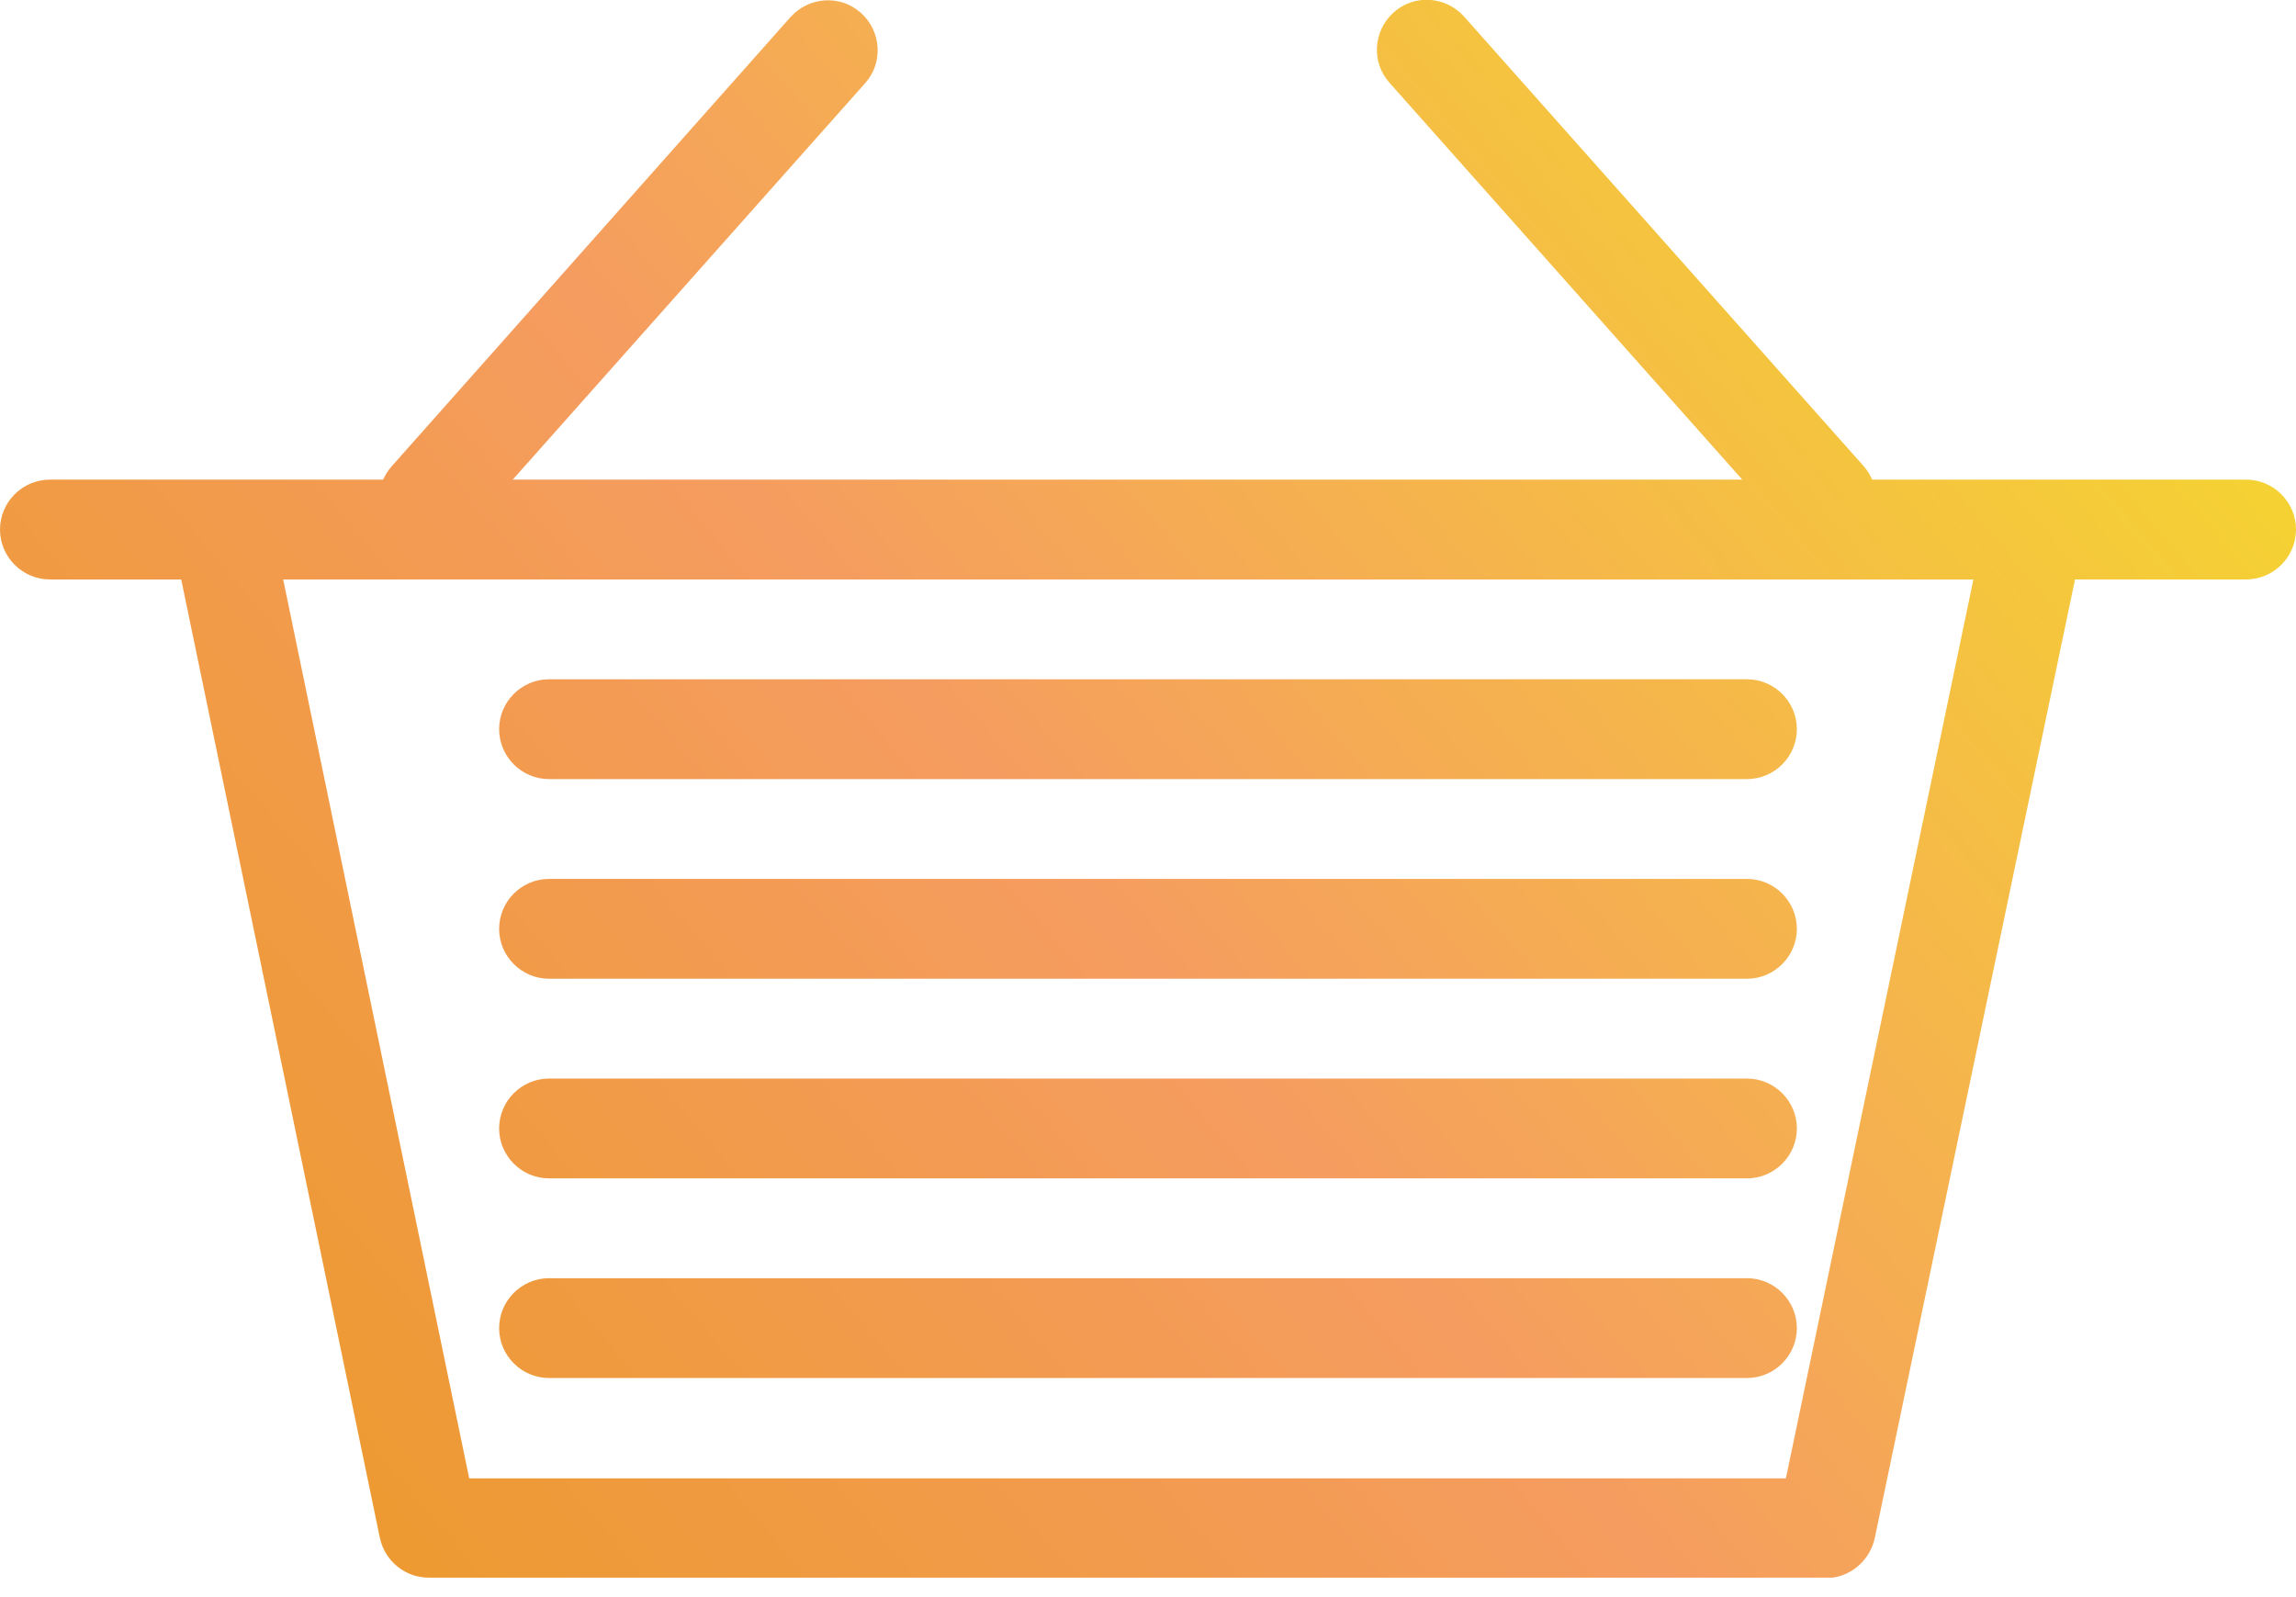<svg width="46" height="32" viewBox="0 0 46 32" fill="none" xmlns="http://www.w3.org/2000/svg">
<g clip-path="url(#clip0_774_5243)">
<path d="M45 11.61H1C0.45 11.61 0 11.16 0 10.61C0 10.06 0.45 9.61 1 9.61H45C45.55 9.61 46 10.06 46 10.61C46 11.16 45.55 11.61 45 11.61Z" fill="url(#paint0_linear_774_5243)"/>
<path d="M36.59 31.61H8.59C8.12 31.61 7.71 31.28 7.61 30.81L3.61 11.51C3.5 10.97 3.85 10.44 4.39 10.33C4.93 10.22 5.46 10.56 5.57 11.11L9.4 29.62H35.78L39.61 11.26C39.72 10.72 40.25 10.37 40.79 10.49C41.33 10.6 41.68 11.13 41.56 11.67L37.56 30.82C37.46 31.28 37.05 31.62 36.58 31.62L36.59 31.61Z" fill="url(#paint1_linear_774_5243)"/>
<path d="M8.59 11C8.35 11 8.12 10.92 7.93 10.75C7.52 10.38 7.48 9.75 7.85 9.34L15.84 0.34C16.21 -0.07 16.84 -0.11 17.25 0.26C17.66 0.63 17.7 1.26 17.33 1.67L9.33 10.67C9.13 10.89 8.86 11.01 8.58 11.01L8.59 11Z" fill="url(#paint2_linear_774_5243)"/>
<path d="M36.59 11C36.31 11 36.04 10.89 35.84 10.66L27.84 1.66C27.47 1.25 27.51 0.62 27.92 0.25C28.33 -0.12 28.96 -0.08 29.33 0.33L37.33 9.33C37.7 9.74 37.66 10.37 37.25 10.74C37.06 10.91 36.82 10.99 36.59 10.99V11Z" fill="url(#paint3_linear_774_5243)"/>
<path d="M35 27.61H11C10.45 27.61 10 27.16 10 26.61C10 26.06 10.45 25.61 11 25.61H35C35.55 25.61 36 26.06 36 26.61C36 27.16 35.55 27.61 35 27.61Z" fill="url(#paint4_linear_774_5243)"/>
<path d="M35 23.61H11C10.45 23.61 10 23.16 10 22.61C10 22.06 10.45 21.61 11 21.61H35C35.55 21.61 36 22.06 36 22.61C36 23.16 35.55 23.61 35 23.61Z" fill="url(#paint5_linear_774_5243)"/>
<path d="M35 19.61H11C10.45 19.61 10 19.16 10 18.61C10 18.06 10.45 17.61 11 17.61H35C35.55 17.61 36 18.06 36 18.61C36 19.16 35.55 19.61 35 19.61Z" fill="url(#paint6_linear_774_5243)"/>
<path d="M35 15.61H11C10.45 15.61 10 15.16 10 14.61C10 14.06 10.45 13.61 11 13.61H35C35.55 13.61 36 14.06 36 14.61C36 15.16 35.55 15.61 35 15.61Z" fill="url(#paint7_linear_774_5243)"/>
</g>
<defs>
<linearGradient id="paint0_linear_774_5243" x1="-0.69" y1="30.62" x2="37.98" y2="-2.05" gradientUnits="userSpaceOnUse">
<stop stop-color="#EB9923"/>
<stop offset="0.5" stop-color="#F59C60"/>
<stop offset="1" stop-color="#F5D630"/>
</linearGradient>
<linearGradient id="paint1_linear_774_5243" x1="3.41" y1="35.47" x2="42.08" y2="2.8" gradientUnits="userSpaceOnUse">
<stop stop-color="#EB9923"/>
<stop offset="0.5" stop-color="#F59C60"/>
<stop offset="1" stop-color="#F5D630"/>
</linearGradient>
<linearGradient id="paint2_linear_774_5243" x1="-7.54" y1="22.51" x2="31.13" y2="-10.16" gradientUnits="userSpaceOnUse">
<stop stop-color="#EB9923"/>
<stop offset="0.5" stop-color="#F59C60"/>
<stop offset="1" stop-color="#F5D630"/>
</linearGradient>
<linearGradient id="paint3_linear_774_5243" x1="0.79" y1="32.37" x2="39.46" y2="-0.3" gradientUnits="userSpaceOnUse">
<stop stop-color="#EB9923"/>
<stop offset="0.5" stop-color="#F59C60"/>
<stop offset="1" stop-color="#F5D630"/>
</linearGradient>
<linearGradient id="paint4_linear_774_5243" x1="7.2" y1="39.96" x2="45.87" y2="7.29" gradientUnits="userSpaceOnUse">
<stop stop-color="#EB9923"/>
<stop offset="0.5" stop-color="#F59C60"/>
<stop offset="1" stop-color="#F5D630"/>
</linearGradient>
<linearGradient id="paint5_linear_774_5243" x1="5.23" y1="37.62" x2="43.9" y2="4.96" gradientUnits="userSpaceOnUse">
<stop stop-color="#EB9923"/>
<stop offset="0.5" stop-color="#F59C60"/>
<stop offset="1" stop-color="#F5D630"/>
</linearGradient>
<linearGradient id="paint6_linear_774_5243" x1="3.26" y1="35.29" x2="41.92" y2="2.62" gradientUnits="userSpaceOnUse">
<stop stop-color="#EB9923"/>
<stop offset="0.5" stop-color="#F59C60"/>
<stop offset="1" stop-color="#F5D630"/>
</linearGradient>
<linearGradient id="paint7_linear_774_5243" x1="1.29" y1="32.95" x2="39.95" y2="0.29" gradientUnits="userSpaceOnUse">
<stop stop-color="#EB9923"/>
<stop offset="0.5" stop-color="#F59C60"/>
<stop offset="1" stop-color="#F5D630"/>
</linearGradient>
<clipPath id="clip0_774_5243">
<rect width="46" height="31.61" fill="white"/>
</clipPath>
</defs>
</svg>
